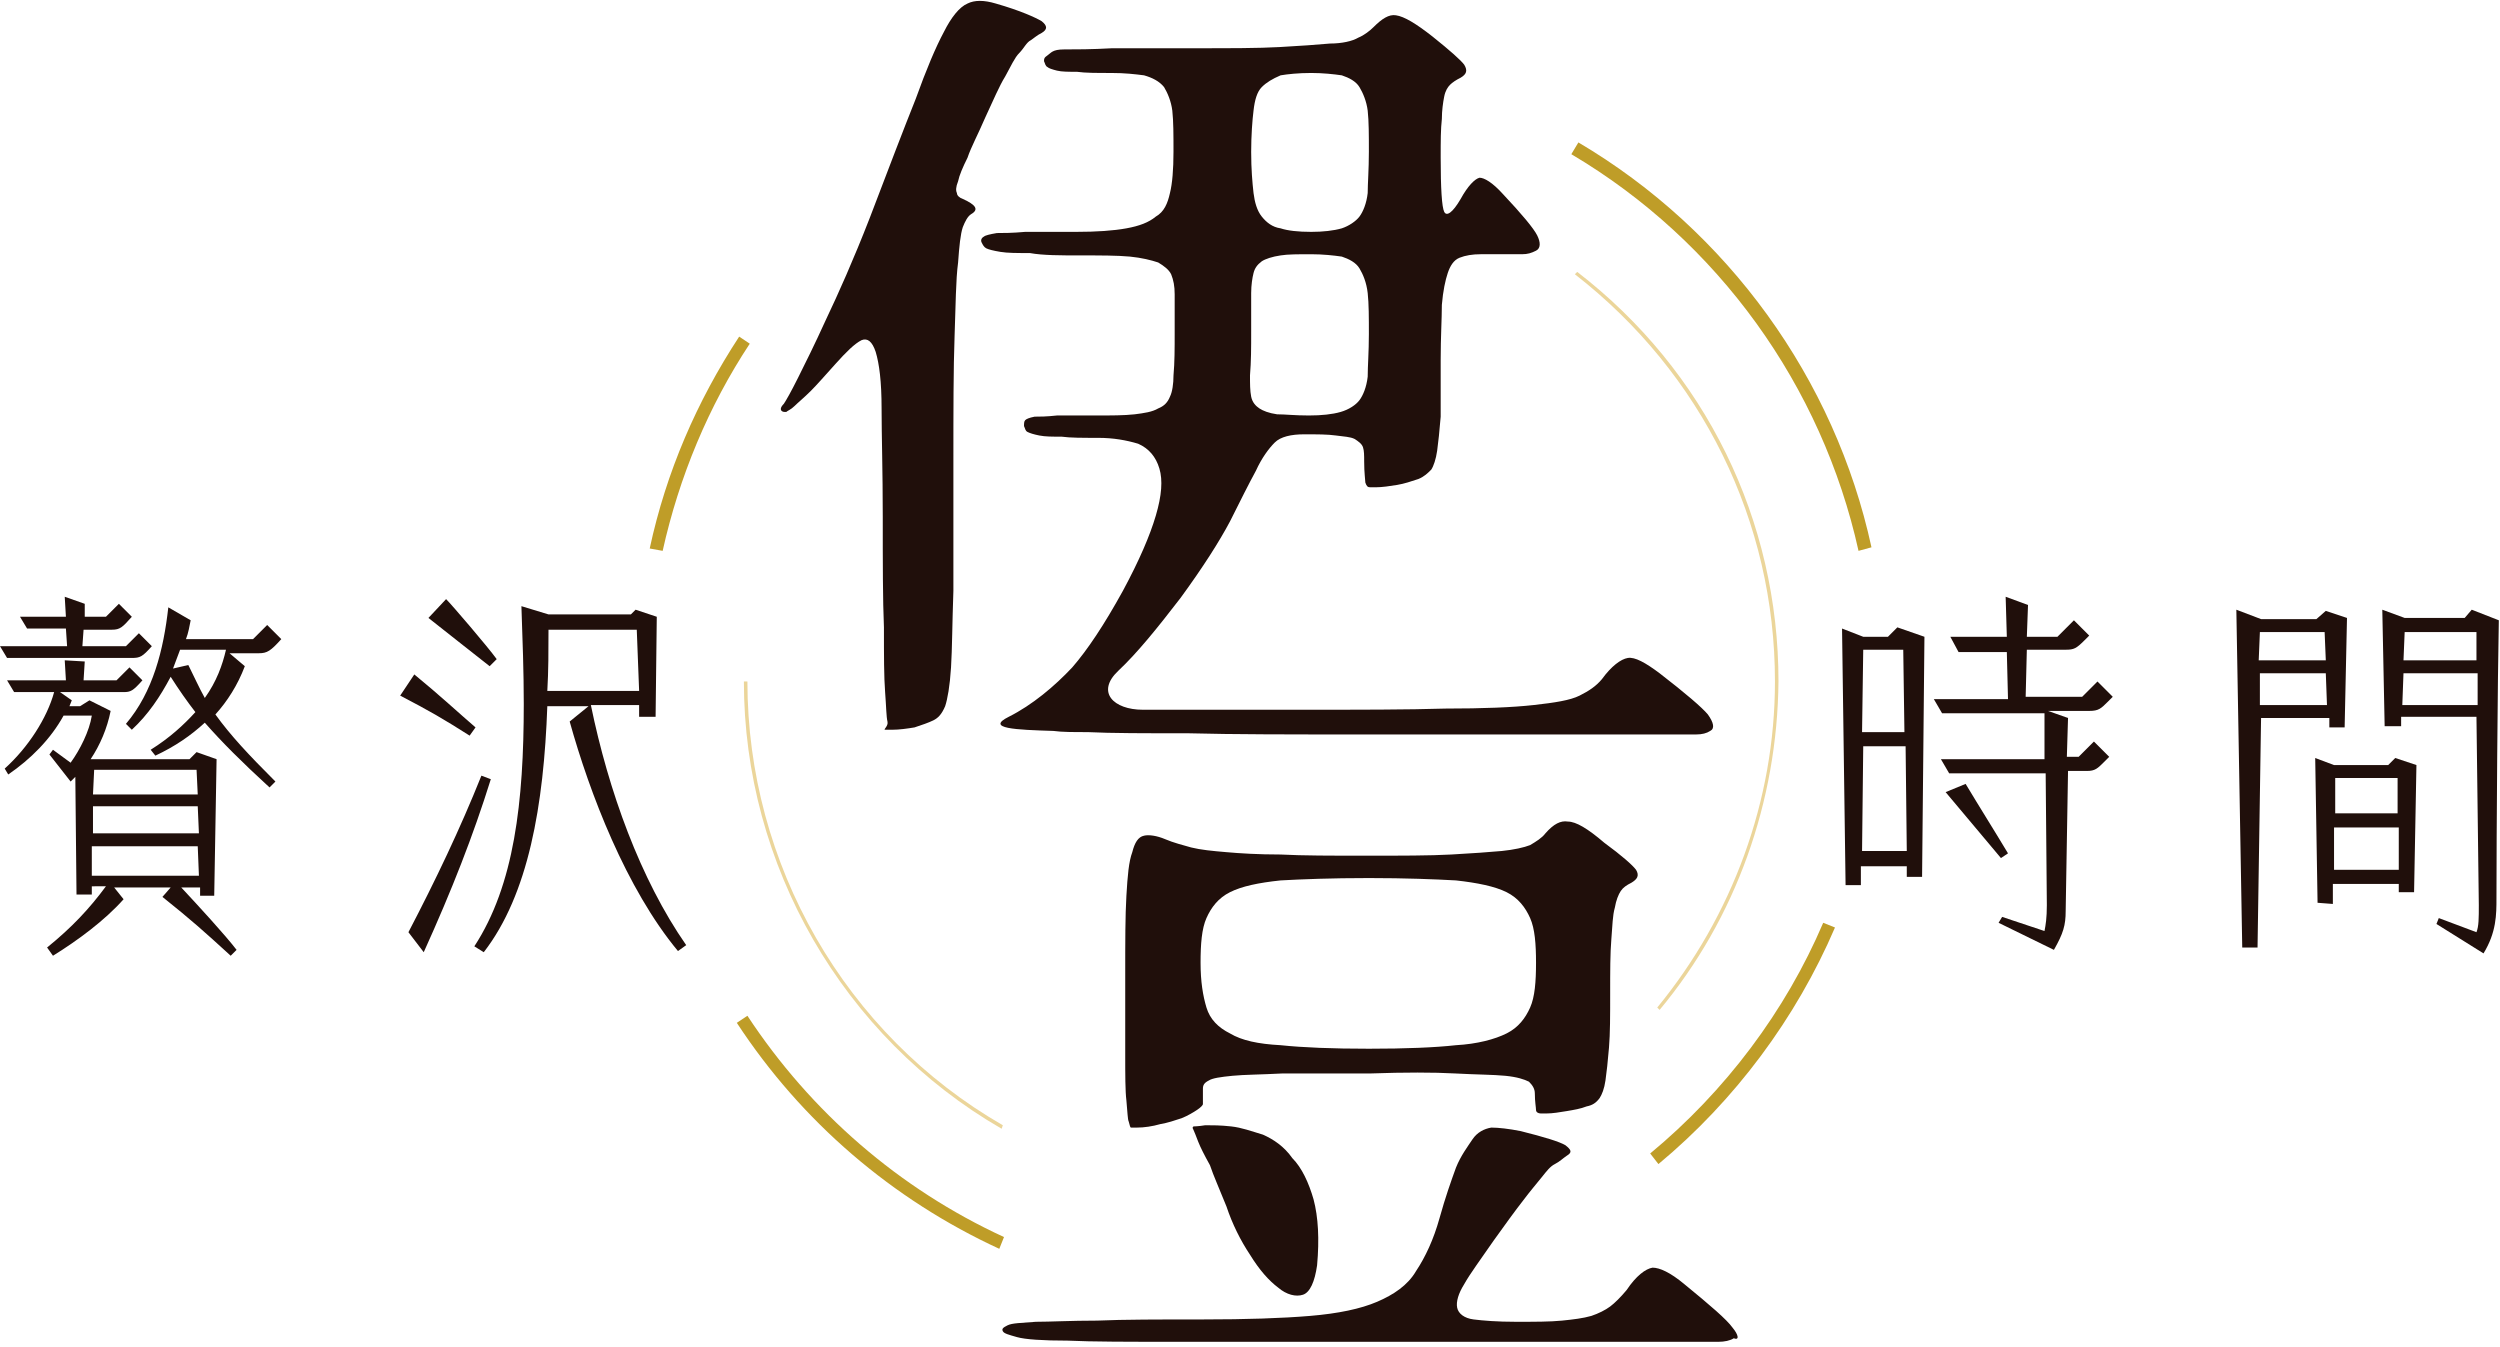 <?xml version="1.0" encoding="utf-8"?>
<!-- Generator: Adobe Illustrator 27.5.0, SVG Export Plug-In . SVG Version: 6.00 Build 0)  -->
<svg version="1.1" id="レイヤー_1" xmlns="http://www.w3.org/2000/svg" xmlns:xlink="http://www.w3.org/1999/xlink" x="0px"
	 y="0px" width="212.4px" height="114.4px" viewBox="0 0 212.4 114.4" style="enable-background:new 0 0 212.4 114.4;"
	 xml:space="preserve">
<style type="text/css">
	.st0{fill:#200F0B;}
	.st1{fill:#BF9D28;}
	.st2{fill:#EBD59A;}
</style>
<g>
	<g>
		<path class="st0" d="M0,54.9h5.7l-0.1-1.5H2.3l-0.6-1h3.9l-0.1-1.7l1.7,0.6l0,1.1H9l1.1-1.1l1.1,1.1c-0.8,0.9-1,1.1-1.7,1.1H7.1
			L7,54.9h3.7l1.1-1.1l1.1,1.1c-0.8,0.9-1,1-1.7,1H0.6L0,54.9z M4,80.5c2.1-1.7,3.6-3.3,5-5.2H7.8V76H6.5L6.4,66
			c-0.1,0.1-0.3,0.3-0.4,0.4l-1.8-2.3l0.3-0.4l1.5,1.1c0.8-1.1,1.6-2.7,1.8-4H5.4c-1.1,2-2.8,3.7-4.7,5l-0.3-0.5
			c2-1.8,3.6-4.3,4.2-6.5H1.2l-0.6-1h5l-0.1-1.7l1.7,0.1l-0.1,1.6h2.8l1.1-1.1l1.1,1.1c-0.8,0.9-1,1-1.6,1H5.1l1,0.7L5.9,60h0.9
			l0.8-0.5l1.8,0.9c-0.3,1.5-0.9,2.9-1.7,4.1l8.4,0l0.6-0.6l1.7,0.6l-0.2,11.6H17v-0.7h-1.6c1.4,1.5,3.7,4,4.7,5.3l-0.5,0.5
			c-2.3-2.1-3.3-3-5.8-5l0.7-0.8H9.7l0.8,1c-1.6,1.8-3.9,3.5-6,4.8L4,80.5z M16.9,74.4l-0.1-2.5h-9l0,2.5H16.9z M16.9,70.8l-0.1-2.3
			H7.9l0,2.3H16.9z M16.8,67.5l-0.1-2.1H8l-0.1,2.1H16.8z M17.4,61.4c-1.2,1.1-2.5,2-4.2,2.8l-0.4-0.5c1.6-1,2.8-2.1,3.8-3.2
			c-0.7-0.9-1.4-1.9-2.1-3c-0.9,1.7-1.9,3.2-3.3,4.5l-0.5-0.5c2.3-2.7,3.2-6.3,3.6-9.9l1.9,1.1c-0.1,0.5-0.2,1.1-0.4,1.6h5.7
			l1.2-1.2l1.2,1.2c-0.9,1-1.2,1.2-1.9,1.2h-2.5l1.3,1.1c-0.6,1.6-1.5,3-2.5,4.1c1.3,1.8,2.8,3.4,5.1,5.7l-0.5,0.5
			C20.5,64.7,18.9,63.1,17.4,61.4z M19.2,55.2h-3.9c-0.2,0.5-0.4,1.1-0.6,1.6l1.3-0.3c0.5,1,0.9,1.9,1.4,2.8
			C18.4,57.9,18.9,56.5,19.2,55.2z"/>
		<path class="st0" d="M34,59.1l1.2-1.8c2.2,1.8,3.8,3.3,5.2,4.5l-0.5,0.7C37.7,61.1,36.5,60.4,34,59.1z M34.7,79.2
			c2.3-4.4,4.4-8.8,6.2-13.3l0.8,0.3c-1.5,4.8-3.3,9.4-5.7,14.7L34.7,79.2z M36.4,52.5l1.5-1.6c0.5,0.5,3.5,4,4.3,5.1l-0.6,0.6
			C40.6,55.8,37.9,53.7,36.4,52.5z M40.3,80.4c3.4-5.2,4.2-12.3,4.2-20.6c0-2.7-0.1-5.4-0.2-8.3l2.3,0.7h7l0.4-0.4l1.8,0.6l-0.1,8.5
			h-1.4l0-1h-4.1c1.5,7.3,4.2,14.8,8.1,20.4l-0.7,0.5c-4.4-5.3-7.5-13.4-9.2-19.5L50,60h-3.5c-0.3,8.4-1.6,16-5.4,20.9L40.3,80.4z
			 M54.3,58.7l-0.2-5.2h-7.5c0,1.8,0,3.5-0.1,5.2H54.3z"/>
	</g>
	<g>
		<path class="st0" d="M156.5,53.4l1.8,0.7h2.1l0.8-0.8l2.3,0.8l-0.2,20.4H162v-0.9h-3.9l0,1.6h-1.3L156.5,53.4z M162,72.3l-0.1-8.9
			h-3.6l-0.1,8.9H162z M161.8,62.2l-0.1-7h-3.4l-0.1,7H161.8z M169.8,78.4l0.3-0.5l3.6,1.2c0.1-0.5,0.2-1.1,0.2-2.2l-0.1-11.2h-8.2
			l-0.7-1.2h8.8l0-3.9H165l-0.7-1.2h6.3l-0.1-4h-4.1l-0.7-1.3h4.8l-0.1-3.4l1.9,0.7l-0.1,2.7h2.6l1.4-1.4l1.3,1.3
			c-0.2,0.2-0.3,0.3-0.4,0.4c-0.7,0.7-0.9,0.8-1.6,0.8h-3.3l-0.1,4h4.8l1.3-1.3l1.3,1.3c-0.2,0.2-0.3,0.3-0.4,0.4
			c-0.6,0.6-0.8,0.8-1.6,0.8h-3.5l1.7,0.6l-0.1,3.3h1l1.3-1.3l1.3,1.3c-0.2,0.2-0.3,0.3-0.4,0.4c-0.6,0.6-0.8,0.8-1.5,0.8h-1.6
			l-0.2,11.9c0,1.2-0.2,1.9-1,3.3L169.8,78.4z M165.3,67.3l1.7-0.7c1.2,2,2.4,3.9,3.6,5.9l-0.6,0.4L165.3,67.3z"/>
		<path class="st0" d="M190,51.8l2.1,0.8h4.7l0.8-0.7l1.8,0.6l-0.2,9.3h-1.3l0-0.8h-5.8l-0.3,19.5h-1.3L190,51.8z M197.7,59.9
			l-0.1-2.7H192l0,2.7H197.7z M197.6,56.1l-0.1-2.4h-5.5l-0.1,2.4H197.6z M196.9,76.7l-0.2-12.3l1.6,0.6h4.6l0.6-0.6l1.8,0.6
			l-0.2,10.8l-1.3,0v-0.7h-5.6l0,1.7L196.9,76.7z M203.8,73.9l0-3.6h-5.5l0,3.6H203.8z M203.7,69.1l0-3h-5.3l0,3H203.7z M207,78.5
			l0.2-0.5l3.2,1.2c0.2-0.5,0.2-1.2,0.2-2.3l-0.2-16H204l0,0.8h-1.4l-0.2-9.9l1.9,0.7h5.1l0.6-0.7l2.3,0.9
			c-0.1,4.7-0.2,18.5-0.2,23.6c0,1.4,0,2.9-1.1,4.7L207,78.5z M210.5,59.9l0-2.7h-6.3l-0.1,2.7H210.5z M210.4,56.1l0-2.4h-6.1
			l-0.1,2.4H210.4z"/>
	</g>
	<g>
		<path class="st0" d="M91.8,21.7c1.7,0,3.1,0,4.2,0.1c1,0.1,1.8,0.3,2.4,0.5c0.5,0.3,0.9,0.6,1.1,1c0.2,0.5,0.3,1,0.3,1.7v3.3
			c0,1.3,0,2.5-0.1,3.6c0,0.7-0.1,1.4-0.3,1.8c-0.2,0.5-0.5,0.8-1,1c-0.5,0.3-1.2,0.4-2,0.5c-0.9,0.1-2,0.1-3.3,0.1
			c-1.4,0-2.5,0-3.3,0c-0.9,0.1-1.5,0.1-1.9,0.1c-0.5,0.1-0.7,0.2-0.8,0.3c-0.1,0.1-0.1,0.3-0.1,0.5c0.1,0.2,0.1,0.4,0.3,0.5
			c0.2,0.1,0.5,0.2,1,0.3s1.1,0.1,1.9,0.1c0.7,0.1,1.8,0.1,3.1,0.1s2.4,0.2,3.4,0.5c0.9,0.4,1.5,1.1,1.8,2.1c0.3,1,0.2,2.3-0.3,4
			s-1.4,3.8-2.8,6.4c-1.6,2.9-3,5-4.3,6.5c-1.5,1.6-3.4,3.2-5.4,4.2c-2,1,0.6,1.1,3.8,1.2c0,0,0,0,0,0c0.7,0.1,1.7,0.1,2.9,0.1
			c2,0.1,4.9,0.1,8.6,0.1c3.7,0.1,8.6,0.1,14.8,0.1h28.3c0.5,0,0.9-0.1,1.2-0.3c0.4-0.2,0.3-0.7-0.2-1.4c-0.5-0.6-1.9-1.8-4.1-3.5
			c-1.2-0.9-2.1-1.4-2.7-1.3c-0.6,0.1-1.4,0.7-2.2,1.8c-0.5,0.6-1.1,1-1.9,1.4s-2.1,0.6-3.9,0.8c-1.8,0.2-4.3,0.3-7.5,0.3
			c-3.2,0.1-7.3,0.1-12.4,0.1c-5.1,0-9.2,0-12.3,0c-0.3,0-0.7,0-1,0c-2.5,0-4-1.5-2.1-3.3l0,0c1.6-1.5,3.3-3.6,5.3-6.2
			c1.9-2.6,3.3-4.8,4.2-6.5c0.9-1.8,1.6-3.2,2.2-4.3c0.5-1.1,1.1-1.9,1.6-2.4c0.5-0.5,1.4-0.7,2.5-0.7s2,0,2.7,0.1s1.2,0.1,1.6,0.3
			c0.3,0.2,0.6,0.4,0.7,0.7c0.1,0.3,0.1,0.7,0.1,1.2c0,1,0.1,1.6,0.1,1.8c0.1,0.3,0.2,0.4,0.4,0.4h0.5c0.5,0,1.2-0.1,1.8-0.2
			c0.6-0.1,1.2-0.3,1.8-0.5c0.5-0.2,0.8-0.5,1.1-0.8c0.2-0.3,0.4-0.9,0.5-1.6c0.1-0.7,0.2-1.7,0.3-2.9c0-1.2,0-2.9,0-4.8
			c0-2,0.1-3.5,0.1-4.7c0.1-1.2,0.3-2.1,0.5-2.7c0.2-0.6,0.5-1.1,1-1.3c0.5-0.2,1.1-0.3,1.8-0.3h3.5c0.5,0,0.8-0.1,1.2-0.3
			s0.4-0.7,0.1-1.3c-0.3-0.6-1.3-1.8-2.9-3.5c-0.9-1-1.6-1.4-2-1.4c-0.4,0.1-1,0.7-1.6,1.8c-0.7,1.2-1.2,1.5-1.4,1.1
			c-0.2-0.4-0.3-2-0.3-4.6c0-1.4,0-2.4,0.1-3.3c0-0.7,0.1-1.4,0.2-1.9s0.3-0.8,0.5-1c0.2-0.2,0.5-0.4,0.9-0.6
			c0.5-0.3,0.6-0.6,0.3-1.1c-0.3-0.4-1.2-1.2-2.7-2.4c-1.4-1.1-2.4-1.7-3.1-1.8c-0.6-0.1-1.2,0.3-1.9,1c-0.3,0.3-0.8,0.7-1.3,0.9
			c-0.5,0.3-1.4,0.5-2.4,0.5c-1.1,0.1-2.5,0.2-4.3,0.3c-1.8,0.1-4.2,0.1-7.1,0.1c-3,0-5.4,0-7.1,0c-1.8,0.1-3.1,0.1-4.1,0.1
			S89.3,4.5,89,4.7s-0.3,0.3-0.3,0.5c0.1,0.2,0.1,0.4,0.3,0.5c0.1,0.1,0.4,0.2,0.8,0.3c0.4,0.1,1,0.1,1.7,0.1
			c0.7,0.1,1.7,0.1,2.9,0.1c1.2,0,2,0.1,2.8,0.2c0.7,0.2,1.3,0.5,1.7,1c0.3,0.5,0.6,1.2,0.7,2c0.1,0.9,0.1,2.1,0.1,3.5
			c0,1.5-0.1,2.7-0.3,3.5c-0.2,0.9-0.5,1.6-1.2,2c-0.6,0.5-1.4,0.8-2.5,1c-1.1,0.2-2.5,0.3-4.3,0.3s-3.3,0-4.3,0
			c-1.1,0.1-1.9,0.1-2.4,0.1c-0.6,0.1-1,0.2-1.1,0.3c-0.2,0.1-0.3,0.3-0.2,0.5c0.1,0.2,0.2,0.4,0.4,0.5c0.2,0.1,0.6,0.2,1.2,0.3
			s1.4,0.1,2.5,0.1C88.6,21.7,90.1,21.7,91.8,21.7z M106.5,9.4c0.1-0.9,0.3-1.6,0.7-2s0.9-0.7,1.6-1c0.6-0.1,1.5-0.2,2.6-0.2
			c1,0,1.9,0.1,2.6,0.2c0.6,0.2,1.2,0.5,1.5,1s0.6,1.2,0.7,2c0.1,0.9,0.1,2.1,0.1,3.5c0,1.5-0.1,2.7-0.1,3.5c-0.1,0.9-0.4,1.6-0.7,2
			s-0.9,0.8-1.5,1c-0.7,0.2-1.6,0.3-2.6,0.3c-1.1,0-2-0.1-2.6-0.3c-0.7-0.1-1.2-0.5-1.6-1s-0.6-1.2-0.7-2c-0.1-0.9-0.2-2-0.2-3.5
			C106.3,11.5,106.4,10.2,106.5,9.4z M106.3,28.2v-3.3c0-0.7,0.1-1.3,0.2-1.7c0.1-0.4,0.3-0.7,0.7-1c0.3-0.2,0.9-0.4,1.6-0.5
			c0.6-0.1,1.5-0.1,2.6-0.1c1,0,1.9,0.1,2.6,0.2c0.6,0.2,1.2,0.5,1.5,1s0.6,1.2,0.7,2.1c0.1,0.9,0.1,2.1,0.1,3.5
			c0,1.5-0.1,2.7-0.1,3.6c-0.1,0.9-0.4,1.6-0.7,2s-0.9,0.8-1.6,1c-0.7,0.2-1.6,0.3-2.7,0.3c-1.2,0-2-0.1-2.7-0.1
			c-0.7-0.1-1.2-0.3-1.5-0.5c-0.3-0.2-0.6-0.5-0.7-1c-0.1-0.5-0.1-1.1-0.1-1.8C106.3,30.7,106.3,29.5,106.3,28.2z"/>
		<path class="st0" d="M81.8,16.9c-0.3-0.1-0.5-0.3-0.5-0.5c-0.1-0.2-0.1-0.5,0.1-1c0.1-0.5,0.4-1.2,0.8-2c0.3-0.9,0.9-2,1.5-3.4
			c0.7-1.5,1.2-2.7,1.7-3.5c0.5-0.9,0.8-1.6,1.2-2s0.6-0.9,1-1.1c0.3-0.2,0.5-0.4,0.9-0.6c0.5-0.3,0.5-0.6,0-1
			c-0.5-0.3-1.8-0.9-3.9-1.5c-1-0.3-1.8-0.3-2.4,0c-0.7,0.3-1.4,1.2-2,2.4c-0.7,1.3-1.5,3.2-2.4,5.7c-1,2.5-2.3,5.9-3.9,10.1
			c-1.4,3.6-2.7,6.5-3.7,8.6c-1,2.2-1.8,3.8-2.4,5c-0.6,1.2-1,1.9-1.2,2.2c-0.3,0.3-0.3,0.5-0.2,0.6c0.1,0.1,0.2,0.1,0.4,0.1
			c0.1-0.1,0.4-0.2,0.7-0.5s0.8-0.7,1.4-1.3c0.5-0.5,1.2-1.3,2.1-2.3c0.9-1,1.6-1.7,2.2-2c0.5-0.2,0.9,0.1,1.2,1
			c0.3,1,0.5,2.5,0.5,4.8s0.1,5.3,0.1,9.2c0,3.9,0,7.1,0.1,9.4c0,2.4,0,4.2,0.1,5.5c0.1,1.3,0.1,2.1,0.2,2.5S75,62,75.2,62h0.6
			c0.6,0,1.3-0.1,1.9-0.2c0.6-0.2,1.2-0.4,1.6-0.6c0.4-0.2,0.7-0.5,1-1.2c0.2-0.6,0.4-1.7,0.5-3.3c0.1-1.6,0.1-3.7,0.2-6.5
			c0-2.8,0-6.4,0-10.9c0-4.4,0-8,0.1-10.7c0.1-2.7,0.1-4.8,0.3-6.3c0.1-1.4,0.2-2.4,0.4-3c0.2-0.5,0.4-0.9,0.7-1.1
			C83.2,17.8,82.9,17.4,81.8,16.9z"/>
		<path class="st0" d="M123.6,91.2c1.8,0.1,3.3,0.1,4.3,0.2c1,0.1,1.6,0.3,2,0.5c0.3,0.3,0.5,0.6,0.5,1c0,0.7,0.1,1.2,0.1,1.4
			s0.2,0.3,0.4,0.3h0.5c0.5,0,1.1-0.1,1.7-0.2c0.6-0.1,1.2-0.2,1.7-0.4c0.5-0.1,0.8-0.3,1.1-0.7c0.2-0.3,0.4-0.8,0.5-1.5
			c0.1-0.7,0.2-1.6,0.3-2.8c0.1-1.2,0.1-2.7,0.1-4.6c0-1.9,0-3.4,0.1-4.6c0.1-1.2,0.1-2,0.3-2.7c0.1-0.6,0.3-1.1,0.5-1.4
			c0.2-0.3,0.5-0.5,0.9-0.7c0.5-0.3,0.7-0.6,0.4-1.1c-0.3-0.4-1.2-1.2-2.7-2.3c-1.4-1.2-2.4-1.8-3.1-1.8c-0.6-0.1-1.2,0.2-1.9,1
			c-0.3,0.4-0.8,0.7-1.3,1c-0.5,0.2-1.4,0.4-2.4,0.5c-1.1,0.1-2.5,0.2-4.3,0.3s-4.3,0.1-7.2,0.1c-3,0-5.4,0-7.3-0.1
			c-1.9,0-3.5-0.1-4.6-0.2c-1.2-0.1-2.2-0.2-3-0.4c-0.7-0.2-1.5-0.4-2.2-0.7s-1.4-0.4-1.8-0.3c-0.5,0.1-0.8,0.6-1,1.4
			c-0.3,0.8-0.4,2-0.5,3.7c-0.1,1.7-0.1,3.9-0.1,6.7c0,2.9,0,5.1,0,6.8c0,1.7,0,3.1,0.1,3.9c0.1,1,0.1,1.6,0.2,1.8
			c0.1,0.3,0.1,0.5,0.2,0.5h0.5c0.6,0,1.3-0.1,2-0.3c0.6-0.1,1.2-0.3,1.8-0.5c0.5-0.2,1-0.5,1.3-0.7c0.3-0.2,0.5-0.4,0.5-0.5v-1.3
			c0-0.3,0.1-0.5,0.5-0.7c0.3-0.2,1-0.3,2-0.4c1-0.1,2.4-0.1,4.3-0.2c1.8,0,4.3,0,7.5,0C119.3,91.1,121.8,91.1,123.6,91.2z
			 M104.5,87.8c-1-0.5-1.7-1.2-2-2.2s-0.5-2.2-0.5-3.8c0-1.6,0.1-2.9,0.5-3.8s1-1.7,2-2.2c1-0.5,2.4-0.8,4.3-1
			c1.8-0.1,4.3-0.2,7.5-0.2c3.1,0,5.6,0.1,7.4,0.2c1.8,0.2,3.3,0.5,4.3,1c1,0.5,1.6,1.3,2,2.2s0.5,2.2,0.5,3.8
			c0,1.6-0.1,2.9-0.5,3.8s-1,1.7-2,2.2c-1,0.5-2.5,0.9-4.3,1c-1.8,0.2-4.3,0.3-7.4,0.3c-3.1,0-5.6-0.1-7.5-0.3
			C106.9,88.7,105.5,88.4,104.5,87.8z"/>
		<path class="st0" d="M147.2,112.8c-0.5-0.7-1.9-1.9-4.1-3.7c-1.2-1-2.1-1.4-2.7-1.4c-0.6,0.1-1.4,0.7-2.2,1.9
			c-0.5,0.6-1,1.1-1.4,1.4s-1,0.6-1.6,0.8c-0.7,0.2-1.5,0.3-2.5,0.4c-1,0.1-2.3,0.1-3.9,0.1c-1.6,0-2.8-0.1-3.6-0.2
			c-0.8-0.1-1.3-0.5-1.4-1c-0.1-0.5,0.1-1.2,0.6-2c0.5-0.9,1.4-2.1,2.5-3.7c1-1.4,1.8-2.5,2.5-3.4c0.6-0.8,1.2-1.5,1.6-2
			c0.4-0.5,0.7-0.9,1.1-1.1s0.7-0.5,1-0.7c0.5-0.3,0.4-0.5-0.1-0.9c-0.5-0.3-1.8-0.7-3.8-1.2c-1-0.2-1.9-0.3-2.5-0.3
			c-0.6,0.1-1.2,0.4-1.6,1s-1,1.4-1.4,2.4c-0.4,1.1-0.9,2.5-1.4,4.3s-1.2,3.3-2,4.5c-0.7,1.2-1.9,2-3.3,2.6c-1.4,0.6-3.3,1-5.7,1.2
			s-5.4,0.3-9.1,0.3c-3.7,0-6.7,0-9,0.1c-2.2,0-4,0.1-5.2,0.1c-1.2,0.1-2,0.1-2.4,0.3s-0.5,0.3-0.4,0.5s0.5,0.3,1.2,0.5
			s2.2,0.3,4.3,0.3c2.1,0.1,5.2,0.1,9.2,0.1c4,0,9.2,0,15.8,0h30.3c0.5,0,1-0.1,1.3-0.3C147.8,113.9,147.7,113.4,147.2,112.8z"/>
		<path class="st0" d="M107.3,96.4c-1-0.3-1.8-0.6-2.7-0.7c-0.9-0.1-1.6-0.1-2.2-0.1c-0.6,0.1-1,0.1-1,0.1c-0.1,0.1-0.1,0.1,0,0.3
			c0.1,0.2,0.2,0.5,0.4,1c0.2,0.5,0.5,1.1,1,2c0.3,0.9,0.8,2,1.4,3.5c0.5,1.5,1.2,2.9,2,4.1c0.8,1.3,1.6,2.2,2.4,2.8
			c0.7,0.6,1.5,0.8,2.1,0.6s1-1.1,1.2-2.5c0.2-2.2,0.1-4.1-0.3-5.6c-0.4-1.4-1-2.7-1.8-3.5C109.1,97.4,108.2,96.8,107.3,96.4z"/>
	</g>
	<g>
		<path class="st1" d="M56.3,46.8l-1.1-0.2c1.4-6.5,4-12.5,7.6-18l0.9,0.6C60.2,34.5,57.7,40.5,56.3,46.8z"/>
		<path class="st1" d="M84.9,106.1c-9.1-4.2-16.8-10.8-22.3-19.2l0.9-0.6c5.4,8.2,12.9,14.7,21.8,18.8L84.9,106.1z"/>
		<path class="st1" d="M140.9,98.9l-0.7-0.9c6.4-5.3,11.5-12.1,14.7-19.6l1,0.4C152.6,86.5,147.4,93.5,140.9,98.9z"/>
		<path class="st1" d="M157.9,46.8c-3.1-14-11.9-26.3-24.4-33.7l0.6-1c12.7,7.5,21.8,20.1,24.9,34.4L157.9,46.8z"/>
		<path class="st2" d="M85.1,95.9c-13.5-7.8-21.9-22.4-21.9-38h0.3c0,15.5,8.3,30,21.7,37.7L85.1,95.9z"/>
		<path class="st2" d="M141,85.8l-0.2-0.2c6.4-7.8,10-17.6,10-27.7c0-13.6-6.2-26.2-17-34.6l0.2-0.2c10.9,8.4,17.1,21.1,17.1,34.8
			C151,68.1,147.5,78,141,85.8z"/>
	</g>
</g>
</svg>
